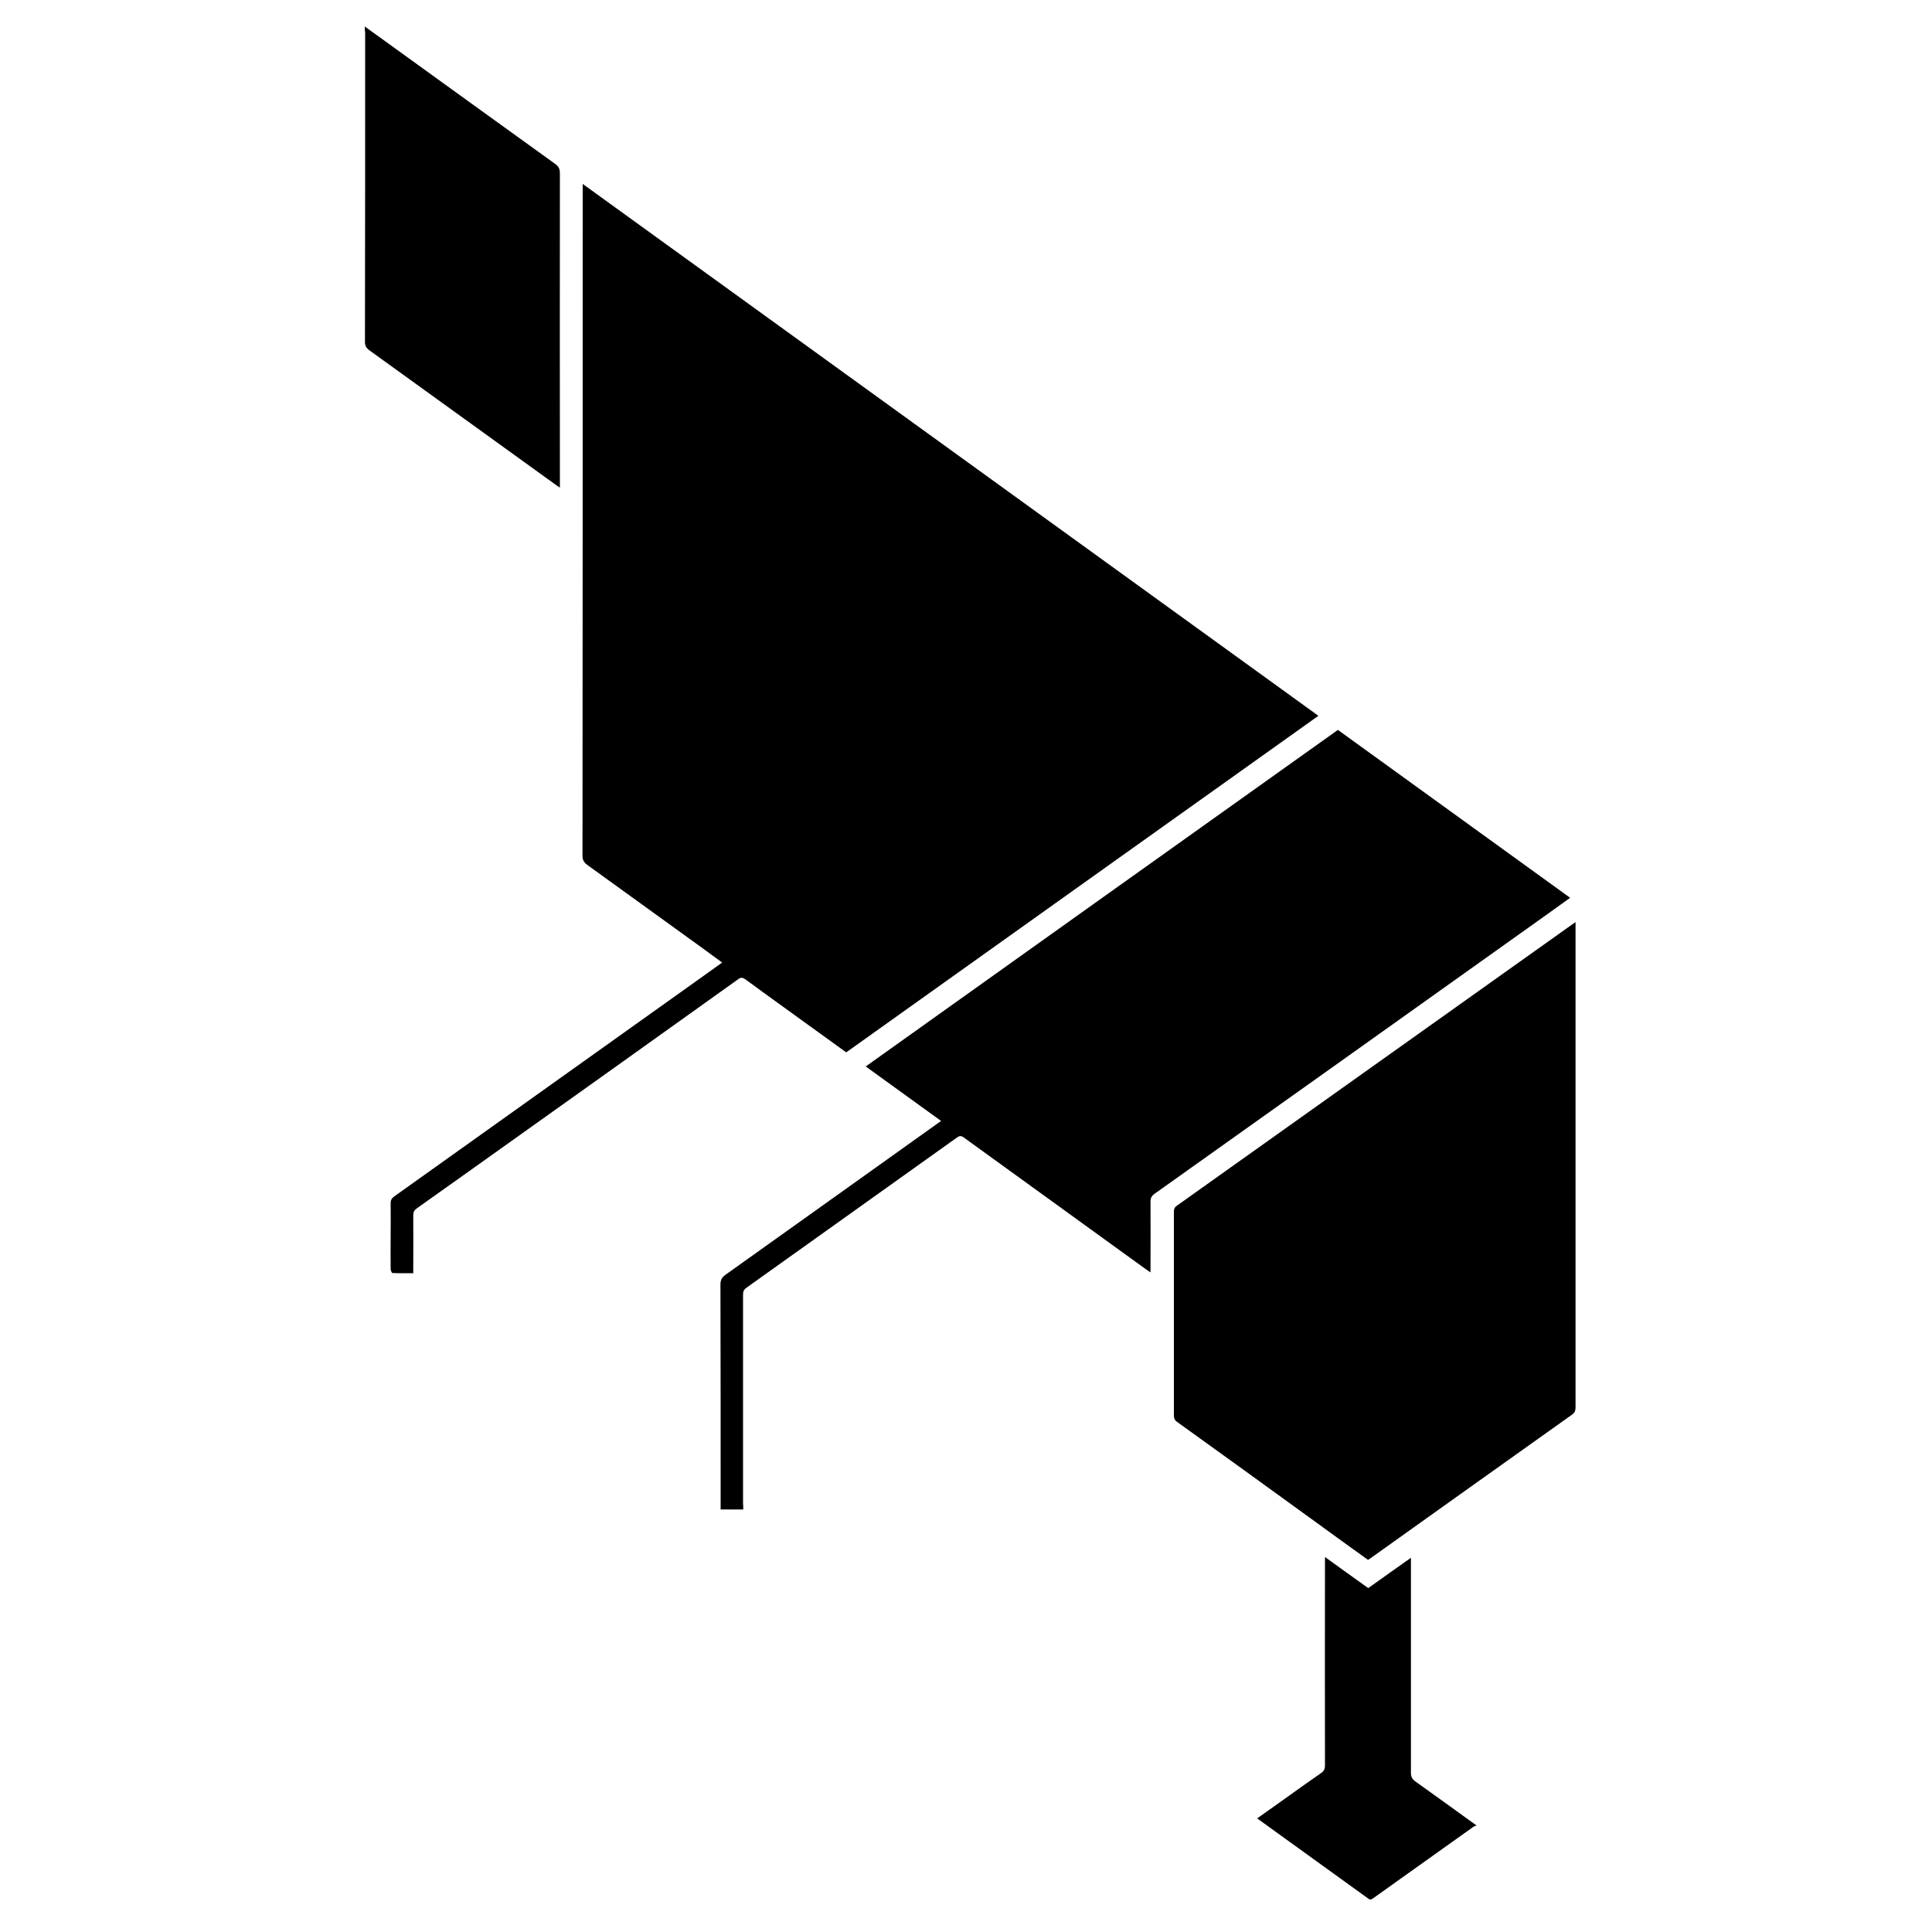 <?xml version="1.0" encoding="utf-8"?>
<!-- Generator: Adobe Illustrator 22.1.0, SVG Export Plug-In . SVG Version: 6.00 Build 0)  -->
<svg version="1.1" id="Layer_1" xmlns="http://www.w3.org/2000/svg" xmlns:xlink="http://www.w3.org/1999/xlink" x="0px" y="0px"
	 viewBox="0 0 1000 1000" style="enable-background:new 0 0 1000 1000;" xml:space="preserve">
<g>
	<path d="M301.6,95.2c127.2,92,253.8,183.5,380.8,275.3C600.8,428.6,519.5,486.6,438,544.7c-6.4-4.6-12.7-9.2-19.1-13.8
		c-11-8-22.1-15.9-33.1-24c-1.4-1-2.4-1.1-3.8,0c-48,34.3-96,68.6-144.1,102.8c-7.4,5.2-14.7,10.5-22.1,15.7c-1.4,1-1.9,2-1.9,3.6
		c0.1,9,0,18.1,0,27.1c0,0.8,0,1.7,0,2.9c-3.7,0-7.3,0.1-10.8-0.1c-0.3,0-0.9-1.3-0.9-2c-0.1-5.9,0-11.8,0-17.8
		c0-5.5,0.1-10.9,0-16.4c0-1.6,0.6-2.5,1.8-3.4c53.3-38,106.6-76,159.9-114c3.2-2.3,6.4-4.6,9.9-7.1c-3.5-2.5-6.7-4.9-10-7.3
		c-19.9-14.4-39.9-28.8-59.8-43.2c-1.7-1.3-2.5-2.5-2.5-4.7c0.1-114.7,0.1-229.4,0.1-344.1C301.6,98,301.6,96.9,301.6,95.2z"/>
	<path d="M384.7,781.3c-4,0-7.7,0-11.7,0c0-1,0-2,0-3c0-37.8,0-75.6-0.1-113.4c0-2.3,0.7-3.7,2.5-5c19.1-13.6,38.2-27.2,57.2-40.8
		c18.1-12.9,36.1-25.8,54.5-38.9c-13-9.4-25.9-18.7-39-28.2c81.5-58.1,162.9-116.2,244.4-174.2c40,28.9,80,57.8,120.2,86.9
		c-4.7,3.4-9.2,6.6-13.8,9.9c-67.1,47.8-134.2,95.6-201.3,143.3c-1.5,1.1-2.1,2.2-2.1,4c0.1,11.2,0,22.4,0,33.7c0,0.8,0,1.7,0,3
		c-1.3-0.9-2.3-1.6-3.3-2.3c-31.1-22.5-62.2-45-93.3-67.5c-1.4-1-2.2-1-3.6,0c-36.3,25.9-72.6,51.8-108.9,77.7c-1.4,1-1.8,2-1.8,3.6
		c0,36,0,72,0,108C384.7,779.1,384.7,780.1,384.7,781.3z"/>
	<path d="M815.5,477.3c0,1.3,0,2.2,0,3c0,82.6,0,165.2,0,247.8c0,1.7-0.2,3-1.8,4.1c-34.8,24.7-69.6,49.6-104.4,74.4
		c-0.4,0.3-0.8,0.5-1.2,0.8c-8.9-6.4-17.8-12.8-26.7-19.3c-24-17.4-48-34.8-72.1-52.1c-1.3-0.9-1.7-1.9-1.7-3.4
		c0-35.1,0-70.1,0-105.2c0-1.4,0.2-2.4,1.5-3.3c68.2-48.5,136.4-97,204.5-145.5C814.1,478.3,814.5,478,815.5,477.3z"/>
	<path d="M188.8,13.7c5.1,3.7,9.7,7,14.4,10.4c28,20.2,56,40.5,84.1,60.7c1.9,1.3,2.5,2.7,2.5,5c-0.1,53.3,0,106.6,0,159.9
		c0,0.8,0,1.5,0,2.7c-1.6-1.1-2.8-1.9-4-2.8c-31.5-22.7-63-45.5-94.5-68.2c-1.8-1.3-2.5-2.6-2.4-4.8c0.1-53.3,0.1-106.6,0.1-159.9
		C188.8,15.9,188.8,15.1,188.8,13.7z"/>
	<path d="M650.7,941.2c5-3.6,9.8-7,14.5-10.3c6.1-4.4,12.3-8.8,18.5-13.1c1.5-1,2.1-2.1,2.1-4c-0.1-35,0-70,0-104.9c0-0.8,0-1.7,0-3
		c7.7,5.5,14.9,10.8,22.4,16.1c7.2-5.1,14.4-10.3,22.1-15.7c0,1.3,0,2.2,0,3.1c0,36.1,0,72.1,0,108.2c0,2,0.6,3.2,2.2,4.4
		c10.4,7.4,20.7,14.9,31.8,22.9c-0.7,0.2-1.2,0.3-1.6,0.6c-17.3,12.3-34.6,24.7-51.9,37c-0.9,0.6-1.5,1.1-2.6,0.2
		C689.1,968.9,670.1,955.2,650.7,941.2z"/>
</g>
</svg>
